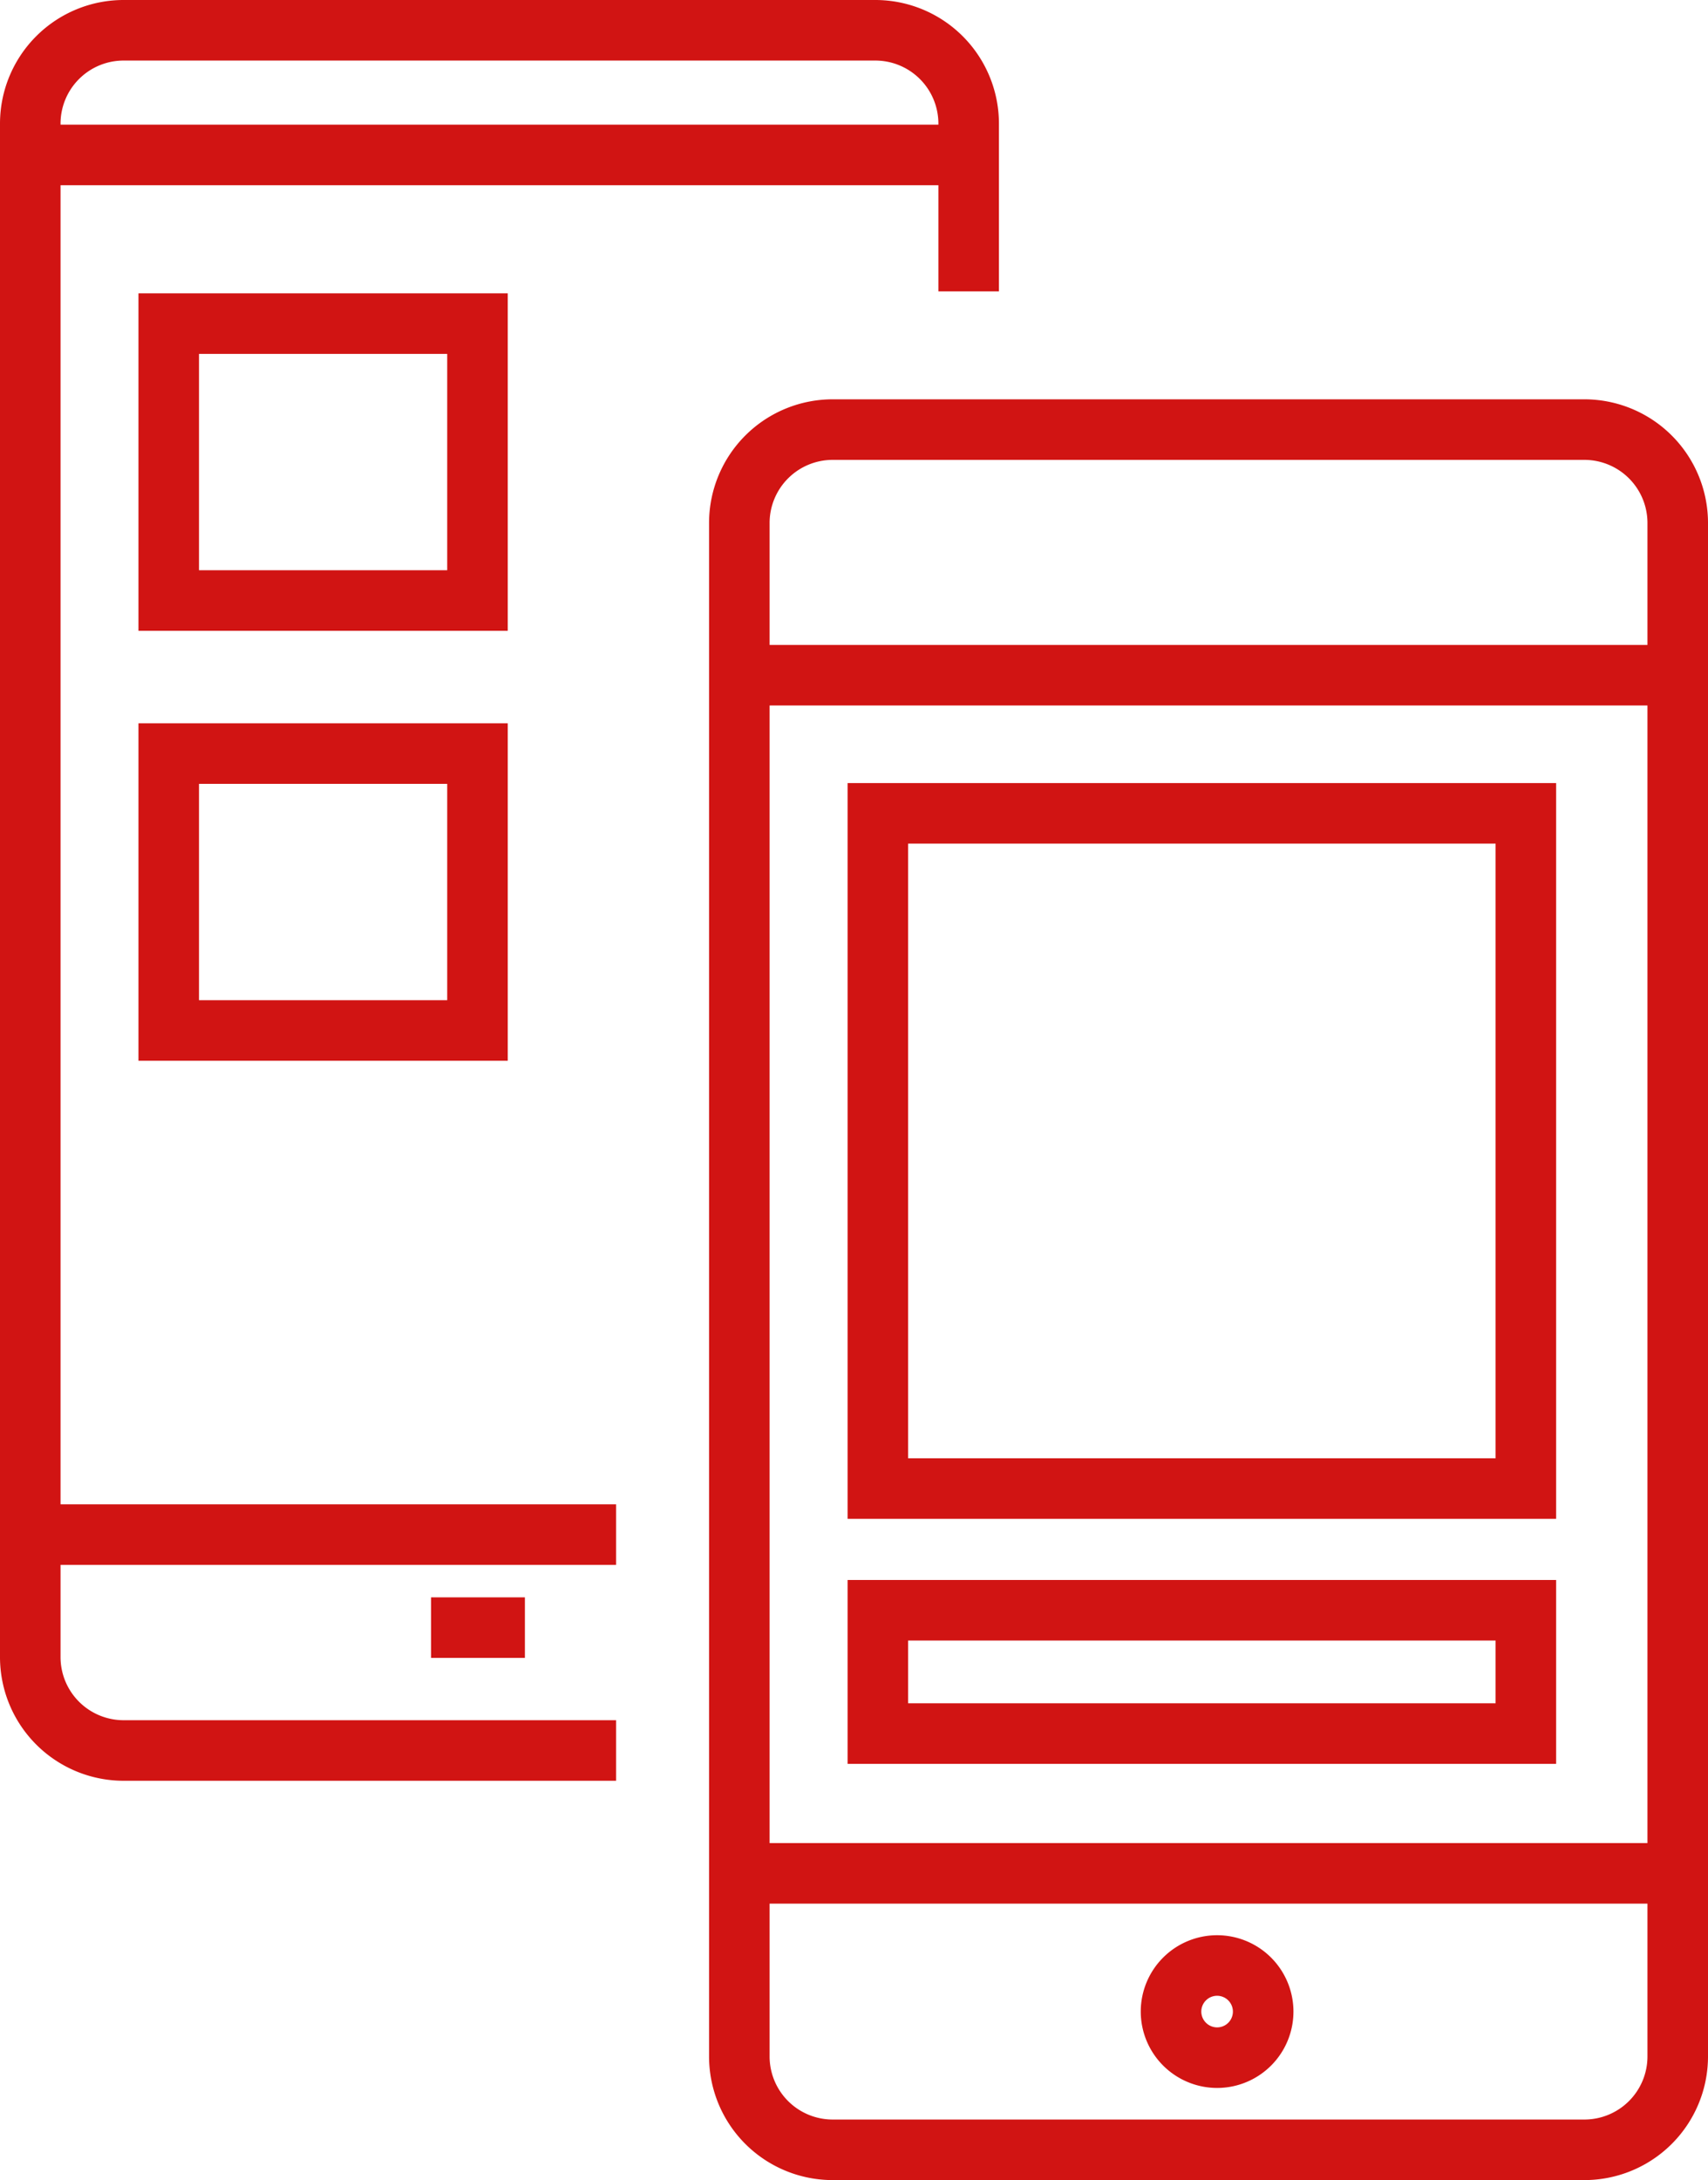 <svg xmlns="http://www.w3.org/2000/svg" width="56.424" height="72" viewBox="0 0 56.424 72"><g transform="translate(1 1)"><path d="M852.352,287.812H836.1a3.085,3.085,0,0,1-3.1-3.071V234.07a3.084,3.084,0,0,1,3.1-3.07h24.8a3.085,3.085,0,0,1,3.1,3.07v5.553" transform="translate(-833 -231)" fill="none" stroke="#d11413" stroke-width="2"/><path d="M887.424,297.93a3.084,3.084,0,0,1-3.1,3.07h-24.8a3.084,3.084,0,0,1-3.1-3.07V247.26a3.085,3.085,0,0,1,3.1-3.072h24.8a3.085,3.085,0,0,1,3.1,3.071Z" transform="translate(-833 -231)" fill="none" stroke="#d11413" stroke-width="2" fill-rule="evenodd"/><path d="M833,280.681h19.352m4.074,11.189h31M864,235.116H833" transform="translate(-833 -231)" fill="none" stroke="#d11413" stroke-linejoin="round" stroke-width="2"/><path d="M837.574,240.688h10.2v9.145h-10.2Zm0,14.2h10.2v9.145h-10.2Z" transform="translate(-833 -231)" fill="none" stroke="#d11413" stroke-width="2" fill-rule="evenodd"/><path d="M887.424,252.3h-31" transform="translate(-833 -231)" fill="none" stroke="#d11413" stroke-linejoin="round" stroke-width="2"/><path d="M861,256.862h21.407v22.3H861Zm0,26.319h21.407v4.072H861Z" transform="translate(-833 -231)" fill="none" stroke="#d11413" stroke-width="2" fill-rule="evenodd"/><path d="M872.213,297.957a1.522,1.522,0,1,0-1.528-1.522A1.525,1.525,0,0,0,872.213,297.957Z" transform="translate(-833 -231)" fill="none" stroke="#d11413" stroke-width="2"/><path d="M846.24,283.754h3.1" transform="translate(-833 -231)" fill="none" stroke="#d11413" stroke-linejoin="round" stroke-width="2"/></g></svg>
